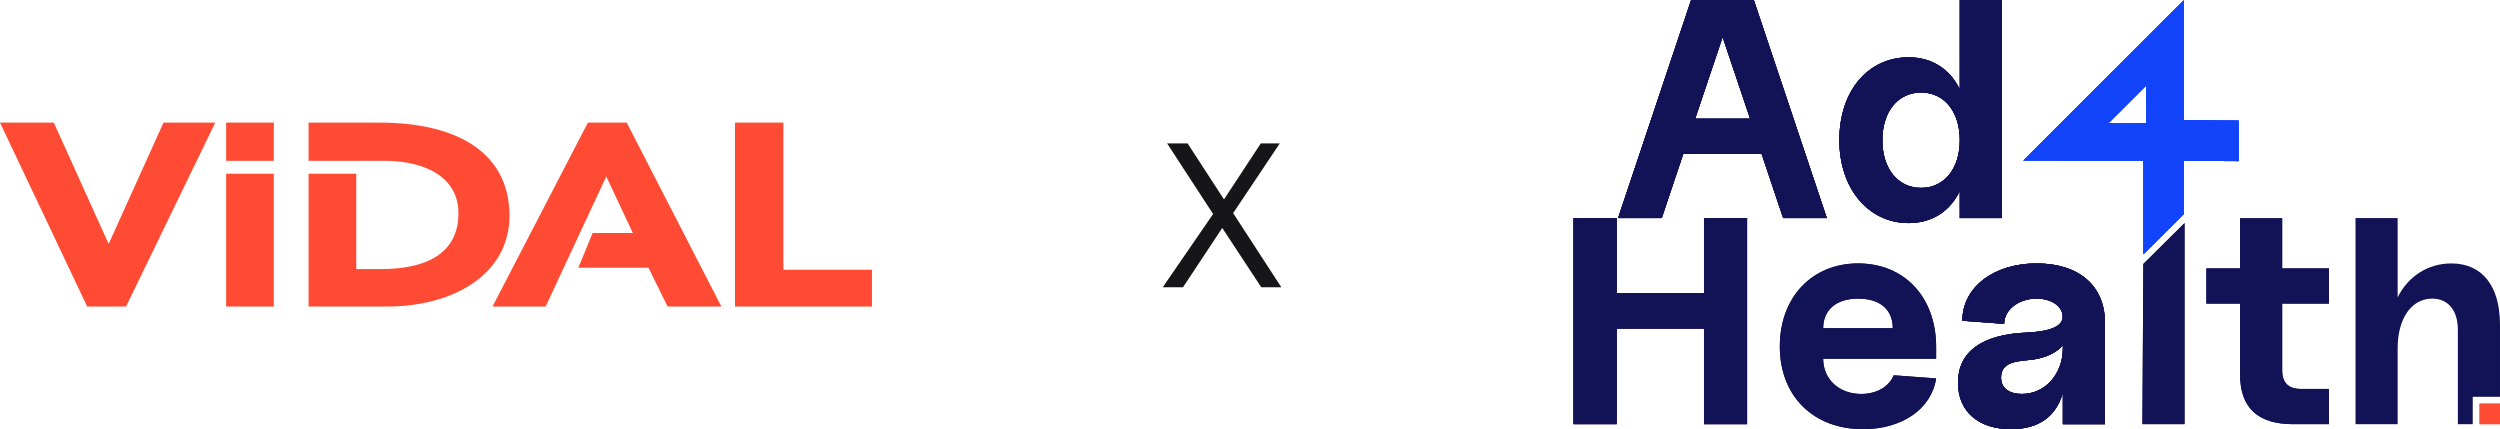 <svg viewBox="0 0 367 63" fill="none" xmlns="http://www.w3.org/2000/svg">
<g clip-path="url(#clip0_166_143)">
<path d="M0 18.001H7.9L15.9 35.701H16L24 18.001H31.6L18.5 45.001H12.8L0 18.001Z" fill="#FF4B33"/>
<path d="M55.8 18.001H45.3V23.601H56.4C62.4 23.601 67.3 26.001 67.3 31.301C67.3 37.401 62.3 39.501 55.9 39.501H52.3V25.501H45.3V45.001H56.8C66.4 45.001 74.8 40.401 74.8 31.601C74.7 21.801 66.2 18.001 55.8 18.001Z" fill="#FF4B33"/>
<path d="M33.2 18.001H40.2V23.601H33.2V18.001ZM33.2 25.501H40.2V45.001H33.2V25.501ZM89 25.901L92.9 34.201H87L84.9 39.301H95.2L98 45.001H105.9L92 18.001H86.3L72.3 45.001H80.1L89 25.901ZM107.9 18.001H115V39.601H128V45.001H107.9V18.001Z" fill="#FF4B33"/>
</g>
<path d="M188.098 42.169L185.154 42.169L179.426 33.465L173.666 42.169L170.69 42.169L178.082 31.417L171.33 21.049L174.338 21.049L179.682 29.273L185.09 21.049L187.874 21.049L181.026 31.289L188.098 42.169Z" fill="#161618"/>
<path d="M248.254 0H257.461L268.18 32.014H261.766L258.605 22.593H247.106L243.945 32.014H237.531L248.254 0ZM256.912 17.425L252.882 5.443L248.851 17.425H256.914H256.912Z" fill="#121256"/>
<path d="M270.013 20.579C270.013 13.399 274.182 8.415 280.182 8.415C283.618 8.415 286.275 10.152 287.694 13.127V0H293.878V32.014H287.694V28.036C286.275 31.008 283.616 32.747 280.182 32.747C274.273 32.747 270.013 27.67 270.013 20.581V20.579ZM282.015 27.578C285.404 27.578 287.694 24.789 287.694 20.579C287.694 16.37 285.404 13.582 282.015 13.582C278.626 13.582 276.335 16.37 276.335 20.579C276.335 24.789 278.626 27.578 282.015 27.578Z" fill="#121256"/>
<path d="M230.998 32.009L237.321 32.013V43.059H250.146V32.009H256.468V62.267H250.146V48.227H237.321V62.267H230.998V32.009Z" fill="#121256"/>
<path d="M261.277 50.834C261.277 43.654 265.994 38.669 272.774 38.669C279.554 38.669 284.226 43.608 284.226 50.926V52.666H267.643C267.643 55.684 269.979 57.834 273.232 57.834C275.476 57.834 277.309 56.782 277.996 55.09L284.226 55.547C283.539 60.029 279.233 63.002 273.507 63.002C266.177 63.002 261.275 58.154 261.275 50.836L261.277 50.834ZM277.86 48.181C277.86 45.438 275.981 43.837 272.776 43.837C269.571 43.837 267.645 45.484 267.645 48.181H277.86Z" fill="#121256"/>
<path d="M287.433 56.186C287.433 51.658 290.915 49.096 297.51 48.822C301.313 48.64 303.053 47.77 302.778 46.17C302.548 44.798 300.991 43.837 298.975 43.837C296.319 43.837 294.211 45.484 294.211 47.543L288.072 47.085C288.072 42.191 292.653 38.669 298.975 38.669C305.298 38.669 309.008 42.053 309.008 47.359V62.269H302.824V57.695C301.816 61.17 299.25 63 295.22 63C290.41 63 287.433 60.393 287.433 56.186ZM296.823 57.832C300.305 57.832 302.825 54.814 302.825 51.154V50.697C301.863 51.794 300.351 52.527 298.336 52.8C296.548 53.029 293.755 52.938 293.755 55.407C293.755 57.099 295.083 57.832 296.823 57.832Z" fill="#121256"/>
<path d="M314.64 38.75L320.689 32.75V62.267H314.505L314.642 39L314.64 38.75Z" fill="#121256"/>
<path d="M328.84 54.95V44.569H323.894V39.401H328.84V32.037H335.024V39.401H341.895V44.569H335.024V54.356C335.024 56.186 335.941 57.099 337.774 57.099H341.897V62.267H336.63C331.408 62.267 328.842 59.842 328.842 54.949L328.84 54.95Z" fill="#121256"/>
<path d="M328.622 17.703L320.598 17.644L320.587 0.04L297.021 23.568L314.654 23.578L314.662 37.329L320.592 31.409L320.582 23.605L328.622 23.652V17.703ZM309.519 18.088L315.064 12.553L315.067 18.092L309.519 18.088Z" fill="#1244FC"/>
<path d="M248.254 0H257.461L268.18 32.014H261.766L258.605 22.593H247.106L243.945 32.014H237.531L248.254 0ZM256.912 17.425L252.882 5.443L248.851 17.425H256.914H256.912Z" fill="#121256"/>
<path d="M270.013 20.579C270.013 13.399 274.182 8.415 280.182 8.415C283.618 8.415 286.275 10.152 287.694 13.127V0H293.878V32.014H287.694V28.036C286.275 31.008 283.616 32.747 280.182 32.747C274.273 32.747 270.013 27.67 270.013 20.581V20.579ZM282.015 27.578C285.404 27.578 287.694 24.789 287.694 20.579C287.694 16.37 285.404 13.582 282.015 13.582C278.626 13.582 276.335 16.37 276.335 20.579C276.335 24.789 278.626 27.578 282.015 27.578Z" fill="#121256"/>
<path d="M230.998 32.009L237.321 32.013V43.059H250.146V32.009H256.468V62.267H250.146V48.227H237.321V62.267H230.998V32.009Z" fill="#121256"/>
<path d="M261.277 50.834C261.277 43.654 265.994 38.669 272.774 38.669C279.554 38.669 284.226 43.608 284.226 50.926V52.666H267.643C267.643 55.684 269.979 57.834 273.232 57.834C275.476 57.834 277.309 56.782 277.996 55.09L284.226 55.547C283.539 60.029 279.233 63.002 273.507 63.002C266.177 63.002 261.275 58.154 261.275 50.836L261.277 50.834ZM277.86 48.181C277.86 45.438 275.981 43.837 272.776 43.837C269.571 43.837 267.645 45.484 267.645 48.181H277.86Z" fill="#121256"/>
<path d="M287.433 56.186C287.433 51.658 290.915 49.096 297.51 48.822C301.313 48.64 303.053 47.77 302.778 46.17C302.548 44.798 300.991 43.837 298.975 43.837C296.319 43.837 294.211 45.484 294.211 47.543L288.072 47.085C288.072 42.191 292.653 38.669 298.975 38.669C305.298 38.669 309.008 42.053 309.008 47.359V62.269H302.824V57.695C301.816 61.17 299.25 63 295.22 63C290.41 63 287.433 60.393 287.433 56.186ZM296.823 57.832C300.305 57.832 302.825 54.814 302.825 51.154V50.697C301.863 51.794 300.351 52.527 298.336 52.8C296.548 53.029 293.755 52.938 293.755 55.407C293.755 57.099 295.083 57.832 296.823 57.832Z" fill="#121256"/>
<path d="M328.622 17.703L320.598 17.644L320.587 0.04L297.021 23.568L314.654 23.578L314.662 37.329L320.592 31.409L320.582 23.605L328.622 23.652V17.703ZM309.519 18.088L315.064 12.553L315.067 18.092L309.519 18.088Z" fill="#1244FC"/>
<path d="M363.998 59.25H366.998V62.27H363.998V59.25Z" fill="#FF4B33"/>
<path d="M248.254 0H257.461L268.18 32.014H261.766L258.605 22.593H247.106L243.945 32.014H237.531L248.254 0ZM256.912 17.425L252.882 5.443L248.851 17.425H256.914H256.912Z" fill="#121256"/>
<path d="M270.013 20.579C270.013 13.399 274.182 8.415 280.182 8.415C283.618 8.415 286.275 10.152 287.694 13.127V0H293.878V32.014H287.694V28.036C286.275 31.008 283.616 32.747 280.182 32.747C274.273 32.747 270.013 27.67 270.013 20.581V20.579ZM282.015 27.578C285.404 27.578 287.694 24.789 287.694 20.579C287.694 16.37 285.404 13.582 282.015 13.582C278.626 13.582 276.335 16.37 276.335 20.579C276.335 24.789 278.626 27.578 282.015 27.578Z" fill="#121256"/>
<path d="M230.998 32.009L237.321 32.013V43.059H250.146V32.009H256.468V62.267H250.146V48.227H237.321V62.267H230.998V32.009Z" fill="#121256"/>
<path d="M287.433 56.186C287.433 51.658 290.915 49.096 297.51 48.822C301.313 48.64 303.053 47.77 302.778 46.17C302.548 44.798 300.991 43.837 298.975 43.837C296.319 43.837 294.211 45.484 294.211 47.543L288.072 47.085C288.072 42.191 292.653 38.669 298.975 38.669C305.298 38.669 309.008 42.053 309.008 47.359V62.269H302.824V57.695C301.816 61.17 299.25 63 295.22 63C290.41 63 287.433 60.393 287.433 56.186ZM296.823 57.832C300.305 57.832 302.825 54.814 302.825 51.154V50.697C301.863 51.794 300.351 52.527 298.336 52.8C296.548 53.029 293.755 52.938 293.755 55.407C293.755 57.099 295.083 57.832 296.823 57.832Z" fill="#121256"/>
<path d="M314.64 38.75L320.689 32.75V62.267H314.505L314.642 39L314.64 38.75Z" fill="#121256"/>
<path d="M328.84 54.95V44.569H323.894V39.401H328.84V32.037H335.024V39.401H341.895V44.569H335.024V54.356C335.024 56.186 335.941 57.099 337.774 57.099H341.897V62.267H336.63C331.408 62.267 328.842 59.842 328.842 54.949L328.84 54.95Z" fill="#121256"/>
<path d="M328.622 17.703L320.598 17.644L320.587 0.04L297.021 23.568L314.654 23.578L314.662 37.329L320.592 31.409L320.582 23.605L328.622 23.652V17.703ZM309.519 18.088L315.064 12.553L315.067 18.092L309.519 18.088Z" fill="#1244FC"/>
<path d="M248.254 0H257.461L268.18 32.014H261.766L258.605 22.593H247.106L243.945 32.014H237.531L248.254 0ZM256.912 17.425L252.882 5.443L248.851 17.425H256.914H256.912Z" fill="#121256"/>
<path d="M270.013 20.579C270.013 13.399 274.182 8.415 280.182 8.415C283.618 8.415 286.275 10.152 287.694 13.127V0H293.878V32.014H287.694V28.036C286.275 31.008 283.616 32.747 280.182 32.747C274.273 32.747 270.013 27.67 270.013 20.581V20.579ZM282.015 27.578C285.404 27.578 287.694 24.789 287.694 20.579C287.694 16.37 285.404 13.582 282.015 13.582C278.626 13.582 276.335 16.37 276.335 20.579C276.335 24.789 278.626 27.578 282.015 27.578Z" fill="#121256"/>
<path d="M230.998 32.009L237.321 32.013V43.059H250.146V32.009H256.468V62.267H250.146V48.227H237.321V62.267H230.998V32.009Z" fill="#121256"/>
<path d="M287.433 56.186C287.433 51.658 290.915 49.096 297.51 48.822C301.313 48.64 303.053 47.77 302.778 46.17C302.548 44.798 300.991 43.837 298.975 43.837C296.319 43.837 294.211 45.484 294.211 47.543L288.072 47.085C288.072 42.191 292.653 38.669 298.975 38.669C305.298 38.669 309.008 42.053 309.008 47.359V62.269H302.824V57.695C301.816 61.17 299.25 63 295.22 63C290.41 63 287.433 60.393 287.433 56.186ZM296.823 57.832C300.305 57.832 302.825 54.814 302.825 51.154V50.697C301.863 51.794 300.351 52.527 298.336 52.8C296.548 53.029 293.755 52.938 293.755 55.407C293.755 57.099 295.083 57.832 296.823 57.832Z" fill="#121256"/>
<path d="M328.622 17.703L320.598 17.644L320.587 0.04L297.021 23.568L314.654 23.578L314.662 37.329L320.592 31.409L320.582 23.605L328.622 23.652V17.703ZM309.519 18.088L315.064 12.553L315.067 18.092L309.519 18.088Z" fill="#1244FC"/>
<path fill-rule="evenodd" clip-rule="evenodd" d="M351.973 51.156C351.973 46.764 353.988 43.837 357.058 43.837L357.057 43.839C359.394 43.839 360.814 45.577 360.814 48.412V62.27H366.998V47.681C366.998 41.964 364.387 38.671 359.852 38.671C356.417 38.671 353.485 40.59 351.973 43.656V32.011H345.789V62.269H351.973V51.156ZM366.998 62.27H362.998V58.25H366.998V62.27Z" fill="#121256"/>
<path d="M363.998 59.25H366.998V62.27H363.998V59.25Z" fill="#FF4B33"/>
<defs>
<clipPath id="clip0_166_143">
<rect width="128" height="27" fill="white" transform="translate(0 18.001)"/>
</clipPath>
</defs>
</svg>
